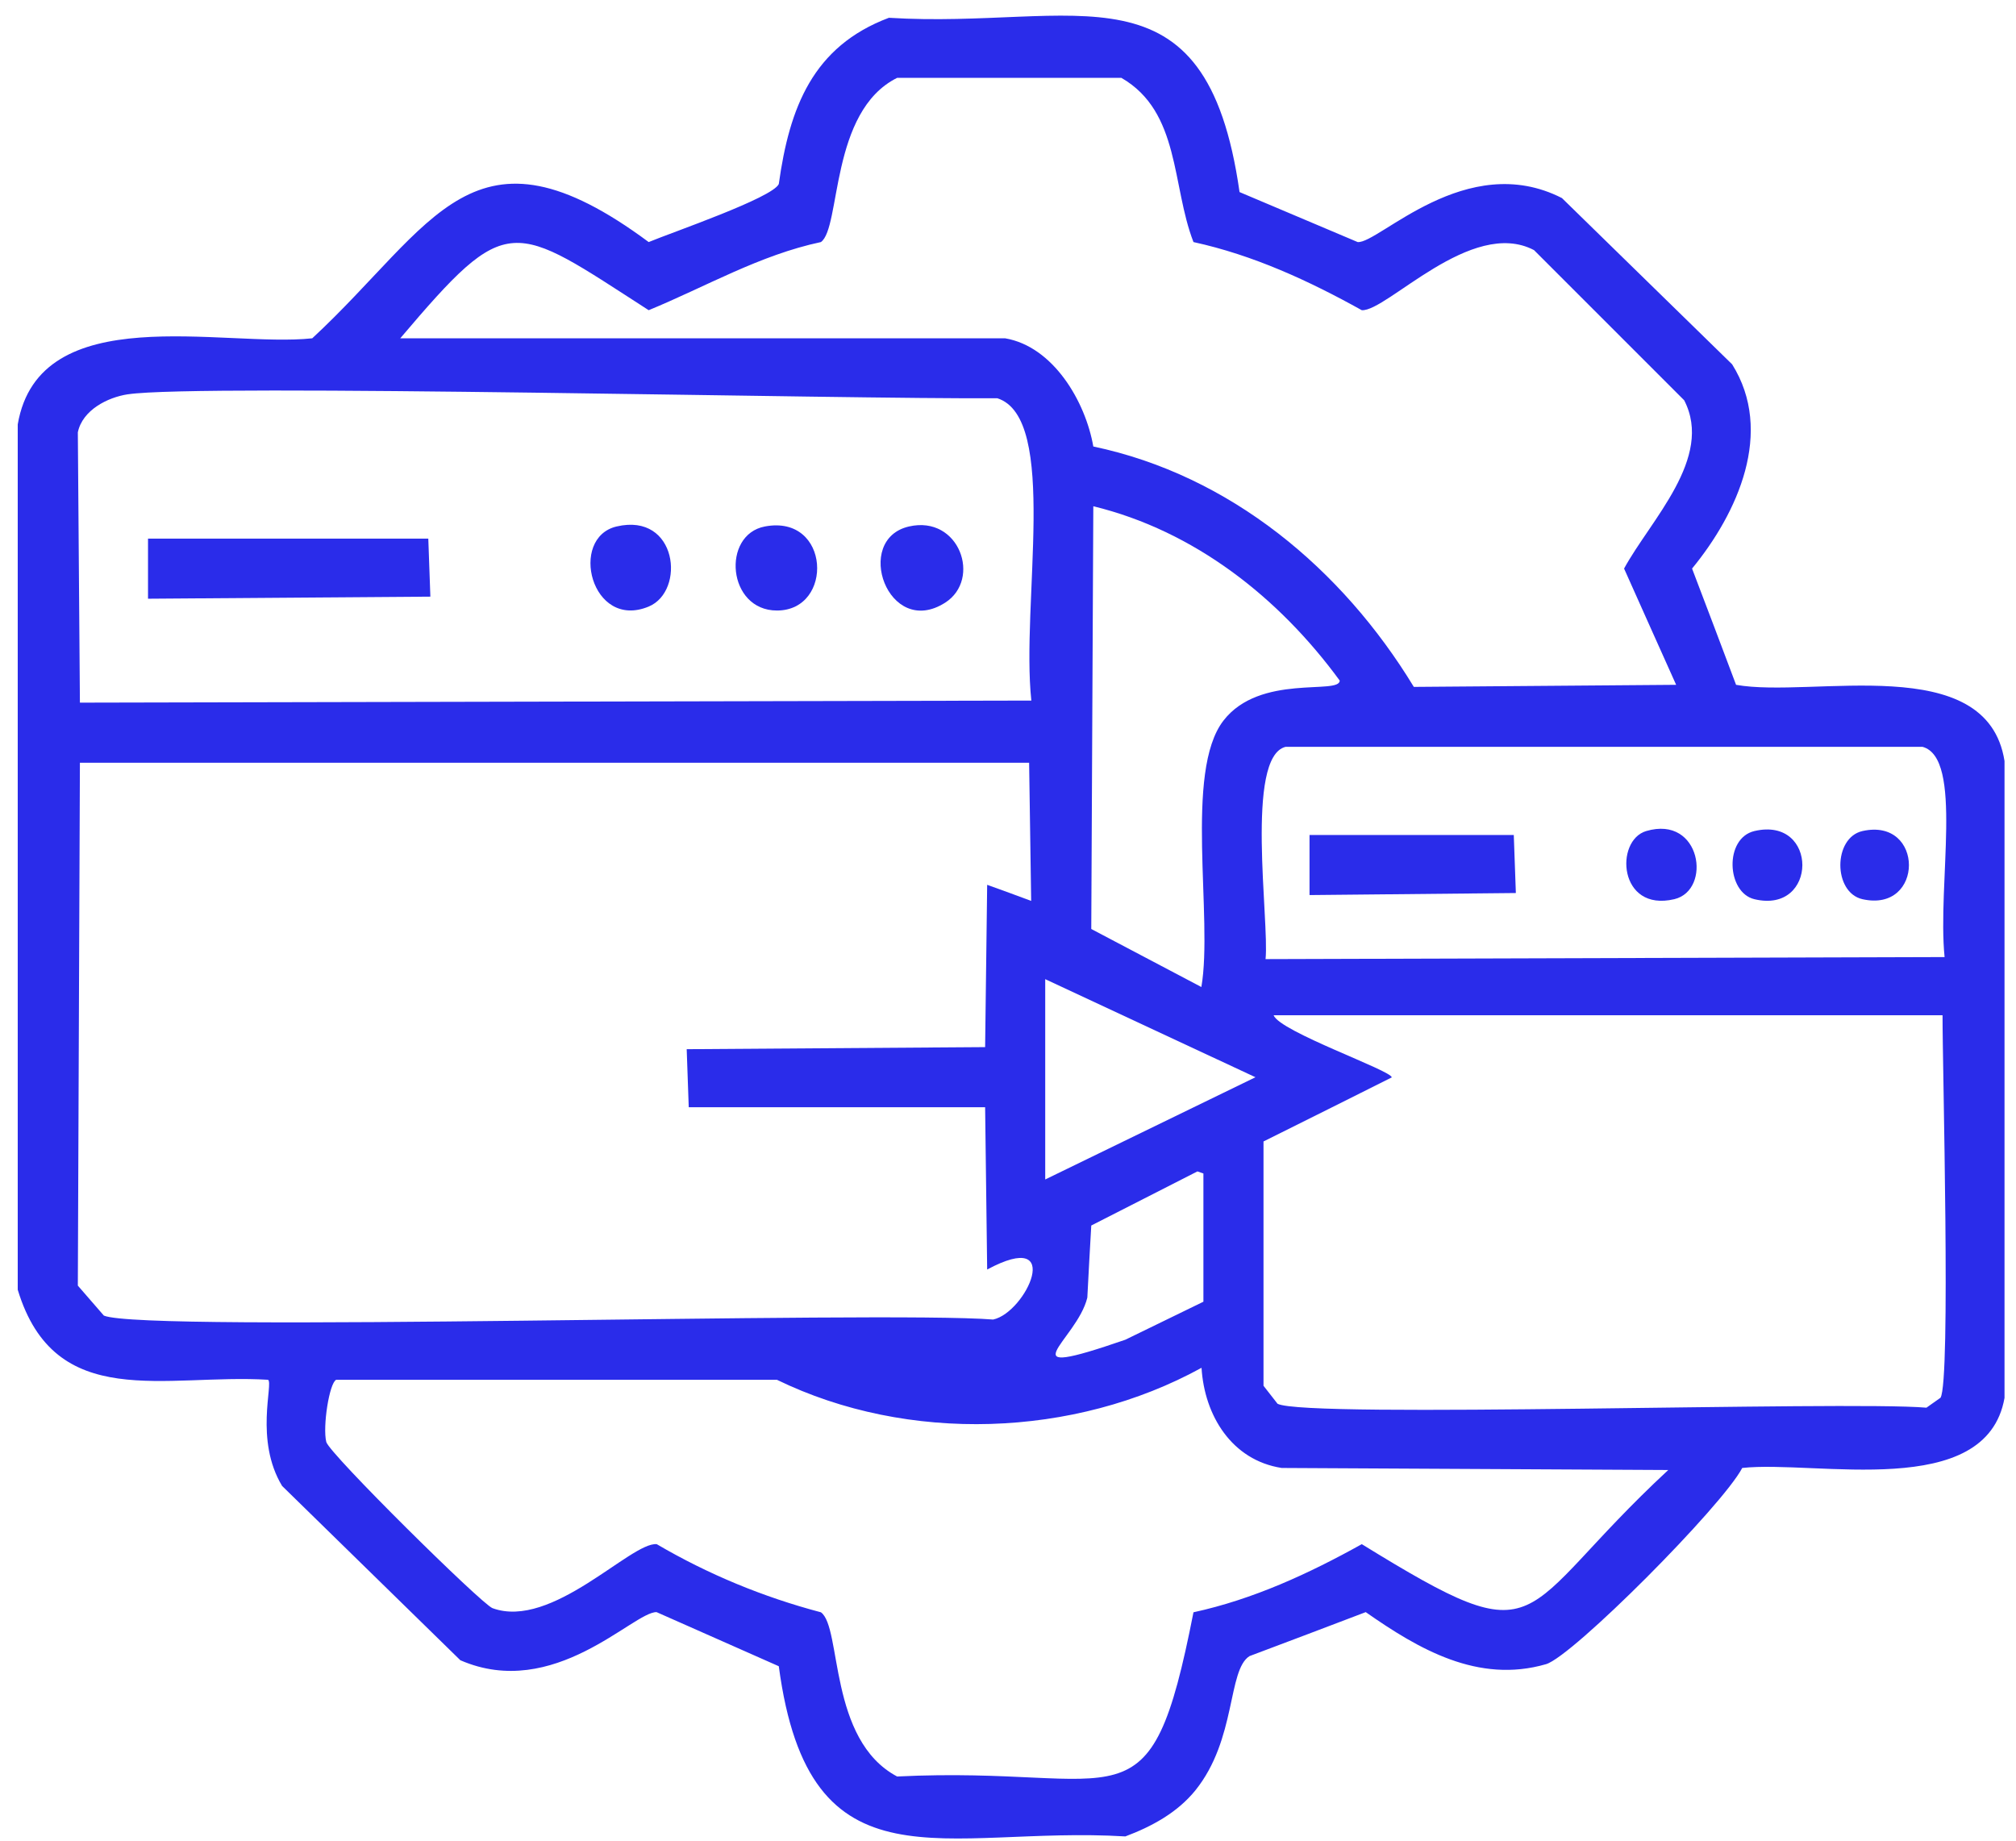 <svg width="69" height="63" viewBox="0 0 69 63" fill="none" xmlns="http://www.w3.org/2000/svg">
<path d="M30.429 0.609C36.858 1.007 41.276 -1.507 42.425 6.574C43.773 7.142 45.12 7.717 46.468 8.285C47.183 8.35 50.183 5.109 53.459 6.779C55.399 8.678 57.344 10.571 59.284 12.469C60.731 14.778 59.477 17.556 57.913 19.46C58.417 20.785 58.921 22.109 59.419 23.439C62.027 23.908 68.01 22.25 68.607 26.047V47.846C67.98 51.386 62.144 49.968 59.63 50.243C58.944 51.55 53.822 56.695 52.914 56.959C50.588 57.633 48.554 56.443 46.744 55.177C45.419 55.681 44.095 56.185 42.765 56.683C42.009 57.164 42.325 59.525 40.913 61.278C40.292 62.045 39.407 62.52 38.516 62.854C32.328 62.479 27.704 64.893 26.655 57.029C25.261 56.414 23.866 55.793 22.471 55.177C21.674 55.166 18.961 58.219 15.756 56.824C13.722 54.837 11.689 52.845 9.655 50.858C8.706 49.288 9.362 47.348 9.175 47.225C5.659 47.008 1.885 48.356 0.607 44.143V14.526C1.346 10.201 7.663 11.907 10.687 11.579C14.877 7.693 16.183 3.82 22.202 8.285C23.005 7.951 26.439 6.773 26.655 6.299C27.019 3.679 27.822 1.587 30.423 0.609H30.429ZM30.705 2.665C28.396 3.814 28.788 7.793 28.097 8.285C25.999 8.731 24.165 9.809 22.202 10.617C17.49 7.582 17.414 7.201 13.699 11.579H34.402C36.049 11.86 37.151 13.741 37.42 15.282C42.108 16.267 45.941 19.478 48.39 23.51C51.385 23.486 54.379 23.463 57.368 23.439C56.776 22.115 56.178 20.791 55.586 19.46C56.483 17.808 58.663 15.675 57.643 13.7C55.932 11.989 54.215 10.272 52.504 8.561C50.359 7.435 47.464 10.67 46.609 10.617C44.798 9.61 42.894 8.731 40.848 8.285C40.098 6.357 40.397 3.826 38.381 2.665H30.705ZM4.375 13.495C3.684 13.6 2.823 14.034 2.664 14.796C2.688 17.878 2.711 20.966 2.735 24.049C13.587 24.025 24.446 24.002 35.299 23.978C34.941 20.662 36.248 14.303 34.133 13.63C29.011 13.671 6.866 13.126 4.381 13.495H4.375ZM37.42 17.333C37.397 22.156 37.373 26.979 37.35 31.796C38.604 32.458 39.864 33.12 41.118 33.782C41.528 31.427 40.52 26.416 41.874 24.664C43.122 23.047 45.853 23.791 45.853 23.293C43.773 20.451 40.883 18.171 37.42 17.327V17.333ZM44.001 25.561C42.606 25.906 43.45 31.532 43.315 32.827C51.062 32.804 58.809 32.78 66.556 32.757C66.304 30.243 67.207 25.942 65.8 25.561H44.001ZM2.735 26.111C2.711 32.077 2.688 38.042 2.664 44.002C2.963 44.342 3.256 44.688 3.555 45.028C4.956 45.62 30.16 44.858 33.992 45.163C35.123 44.922 36.459 42.016 33.787 43.451C33.764 41.6 33.74 39.748 33.717 37.896H23.573C23.549 37.234 23.526 36.572 23.503 35.91C26.907 35.886 30.312 35.863 33.717 35.839C33.74 33.987 33.764 32.136 33.787 30.284C34.291 30.465 34.795 30.647 35.293 30.835C35.27 29.258 35.246 27.682 35.223 26.106H2.735V26.111ZM35.774 33.513V40.369C38.17 39.203 40.573 38.037 42.97 36.87C40.573 35.751 38.17 34.632 35.774 33.513ZM43.591 34.749C43.808 35.312 47.634 36.642 47.634 36.876C46.169 37.609 44.71 38.341 43.245 39.068V47.43C43.403 47.635 43.567 47.84 43.726 48.046C44.71 48.555 63.14 47.94 65.935 48.18C66.094 48.069 66.257 47.952 66.416 47.84C66.773 47.29 66.48 36.419 66.486 34.749H43.591ZM40.983 40.093C39.77 40.709 38.563 41.33 37.35 41.945C37.303 42.766 37.256 43.592 37.215 44.412C36.858 45.895 34.326 47.301 38.516 45.854C39.407 45.42 40.297 44.987 41.188 44.553V40.164C41.118 40.14 41.053 40.117 40.983 40.093ZM41.124 46.815C36.764 49.212 31.068 49.405 26.591 47.225H11.507C11.273 47.331 11.038 48.825 11.167 49.352C11.261 49.745 16.482 54.902 16.857 55.042C18.891 55.787 21.598 52.769 22.477 52.851C24.235 53.882 26.122 54.662 28.097 55.183C28.818 55.699 28.343 59.549 30.705 60.803C38.545 60.416 39.342 62.866 40.848 55.183C42.894 54.738 44.798 53.859 46.609 52.851C53.037 56.812 51.73 55.294 57.098 50.313C52.686 50.29 48.279 50.267 43.866 50.243C42.161 49.979 41.223 48.45 41.124 46.815Z" fill="#2A2CEA"/>
<path d="M21.105 18.019C23.191 17.532 23.473 20.234 22.201 20.761C20.232 21.576 19.458 18.405 21.105 18.019Z" fill="#2A2CEA"/>
<path d="M26.181 18.019C28.426 17.597 28.549 20.896 26.592 20.896C24.892 20.896 24.687 18.3 26.181 18.019Z" fill="#2A2CEA"/>
<path d="M31.113 18.019C32.836 17.626 33.604 19.824 32.35 20.627C30.393 21.875 29.185 18.458 31.113 18.019Z" fill="#2A2CEA"/>
<path d="M5.061 18.435H14.659C14.683 19.097 14.706 19.759 14.73 20.421C11.507 20.445 8.284 20.468 5.066 20.492V18.435H5.061Z" fill="#2A2CEA"/>
<path d="M56.343 28.444C58.23 27.887 58.599 30.471 57.304 30.776C55.393 31.227 55.258 28.766 56.343 28.444Z" fill="#2A2CEA"/>
<path d="M60.046 28.444C62.244 27.928 62.226 31.298 60.046 30.776C59.091 30.547 59.009 28.69 60.046 28.444Z" fill="#2A2CEA"/>
<path d="M63.744 28.444C65.866 27.969 65.866 31.251 63.744 30.776C62.736 30.547 62.736 28.672 63.744 28.444Z" fill="#2A2CEA"/>
<path d="M44.82 28.578H51.811C51.835 29.241 51.858 29.903 51.882 30.565C49.526 30.588 47.176 30.612 44.82 30.635V28.578Z" fill="#2A2CEA"/>
</svg>
